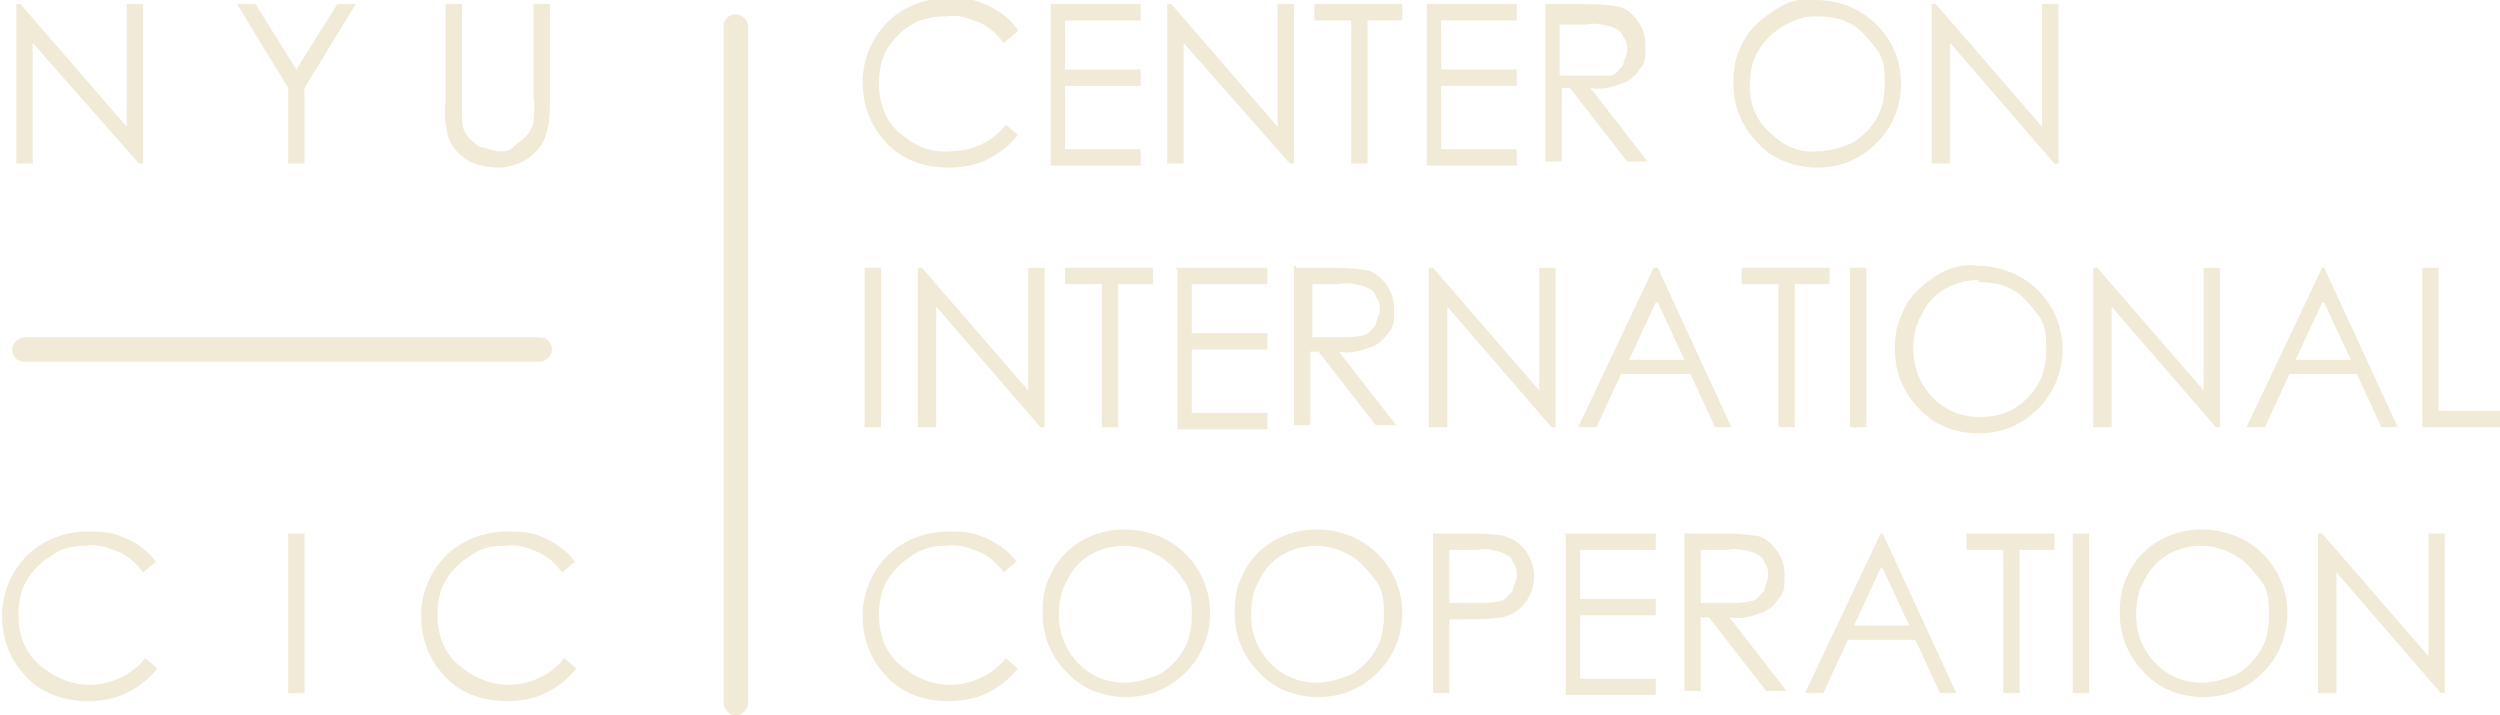 <?xml version="1.0" encoding="UTF-8"?>
<svg xmlns="http://www.w3.org/2000/svg" id="Layer_2" data-name="Layer 2" version="1.1" viewBox="0 0 122.3 35">
  <defs>
    <style>
      .cls-1 {
        fill: #f0ead6;
        stroke-width: 0px;
      }
    </style>
  </defs>
  <g id="Layer_1-2" data-name="Layer 1-2">
    <path id="Path_201" data-name="Path 201" class="cls-1" d="M49.7,1.6l-.6.5c-.3-.4-.7-.8-1.2-1-.5-.2-1-.4-1.6-.3-.6,0-1.2.1-1.7.4-.5.3-.9.7-1.2,1.2-.3.5-.4,1.1-.4,1.7,0,.9.3,1.8,1,2.4s1.5,1,2.5.9c1.1,0,2.1-.5,2.7-1.3l.6.5c-.4.5-.9.9-1.5,1.2-.6.3-1.3.4-1.9.4-1.2,0-2.4-.4-3.2-1.4-.7-.8-1-1.8-1-2.8s.4-2.1,1.2-2.9c.8-.8,1.9-1.2,3-1.2S47.7,0,48.4.3c.6.3,1.1.7,1.4,1.2"></path>
    <path id="Path_202" data-name="Path 202" class="cls-1" d="M51.3.2h4.5v.8h-3.7v2.4h3.7v.8h-3.7v3.1h3.7v.8h-4.4V.2h0Z"></path>
    <path id="Path_203" data-name="Path 203" class="cls-1" d="M57.1,8V.2h.2l5.2,6V.2h.8v7.8h-.2l-5.2-5.9v5.9h-.8Z"></path>
    <path id="Path_204" data-name="Path 204" class="cls-1" d="M64.3,1V.2h4.3v.8h-1.7v7h-.8V1h-1.8Z"></path>
    <path id="Path_205" data-name="Path 205" class="cls-1" d="M69.7.2h4.5v.8h-3.7v2.4h3.7v.8h-3.7v3.1h3.7v.8h-4.4V.2h0Z"></path>
    <path id="Path_206" data-name="Path 206" class="cls-1" d="M76.3,1v2.7h1.3c.4,0,.8,0,1.2,0,.2,0,.4-.3.6-.5,0-.2.2-.5.2-.7s0-.5-.2-.7c0-.2-.3-.4-.6-.5-.4-.1-.8-.2-1.2-.1h-1.4,0ZM75.6.2h1.6c.6,0,1.2,0,1.8.1.4,0,.8.3,1.1.7.3.4.4.8.4,1.3s0,.8-.3,1.1c-.2.3-.5.6-.9.7-.5.2-1,.3-1.5.2l2.8,3.6h-1l-2.8-3.6h-.4v3.6h-.8s0-7.7,0-7.7Z"></path>
    <path id="Path_207" data-name="Path 207" class="cls-1" d="M88.8.8c-.6,0-1.1.2-1.6.5s-.9.7-1.2,1.2c-.3.5-.4,1.1-.4,1.7,0,.9.3,1.7,1,2.3.6.6,1.4,1,2.3.9.6,0,1.2-.2,1.7-.4.5-.3.9-.7,1.2-1.2.3-.5.4-1.1.4-1.7s0-1.2-.4-1.7-.7-.9-1.2-1.2c-.5-.3-1.1-.4-1.7-.4M88.8,0c1.1,0,2.2.4,3,1.2.8.8,1.2,1.8,1.2,2.9s-.4,2.1-1.2,2.9c-.8.8-1.8,1.2-2.9,1.2s-2.2-.4-2.9-1.2c-.8-.8-1.2-1.8-1.2-2.9s.2-1.5.5-2.1c.3-.6.9-1.1,1.5-1.5.6-.4,1.3-.6,2-.6"></path>
    <path id="Path_208" data-name="Path 208" class="cls-1" d="M94.5,8V.2h.2l5.2,6V.2h.8v7.8h-.2l-5.1-5.9v5.9h-.9Z"></path>
    <rect id="Rectangle_549" data-name="Rectangle 549" class="cls-1" x="42.3" y="13.1" width=".8" height="7.8"></rect>
    <path id="Path_209" data-name="Path 209" class="cls-1" d="M44.9,20.9v-7.8h.2l5.2,6v-6h.8v7.8h-.2l-5.1-5.9v5.9h-.9Z"></path>
    <path id="Path_210" data-name="Path 210" class="cls-1" d="M52.1,13.9v-.8h4.3v.8h-1.7v7h-.8v-7h-1.8Z"></path>
    <path id="Path_211" data-name="Path 211" class="cls-1" d="M57.5,13.1h4.5v.8h-3.7v2.4h3.7v.8h-3.7v3.1h3.7v.8h-4.4v-7.8h0Z"></path>
    <path id="Path_212" data-name="Path 212" class="cls-1" d="M64.2,13.9v2.6h1.3c.4,0,.8,0,1.2-.1.2,0,.4-.3.6-.5,0-.2.2-.5.2-.7s0-.5-.2-.7c0-.2-.3-.4-.6-.5-.4-.1-.8-.2-1.2-.1h-1.4,0ZM63.4,13.1h1.5c.6,0,1.2,0,1.8.1.4,0,.8.3,1.1.7.3.4.4.8.4,1.3s0,.8-.3,1.1c-.2.3-.5.6-.9.7-.5.2-1,.3-1.5.2l2.8,3.6h-1l-2.8-3.6h-.4v3.6h-.8v-7.8h.1Z"></path>
    <path id="Path_213" data-name="Path 213" class="cls-1" d="M69.9,20.9v-7.8h.2l5.2,6v-6h.8v7.8h-.2l-5.1-5.9v5.9h-.9Z"></path>
    <path id="Path_214" data-name="Path 214" class="cls-1" d="M81,14.8l-1.3,2.8h2.7l-1.3-2.8h0ZM81.1,13.1l3.6,7.8h-.8l-1.2-2.6h-3.4l-1.2,2.6h-.9l3.7-7.8s.2,0,.2,0Z"></path>
    <path id="Path_215" data-name="Path 215" class="cls-1" d="M85.2,13.9v-.8h4.3v.8h-1.7v7h-.8v-7h-1.8Z"></path>
    <rect id="Rectangle_550" data-name="Rectangle 550" class="cls-1" x="90.5" y="13.1" width=".8" height="7.8"></rect>
    <path id="Path_216" data-name="Path 216" class="cls-1" d="M96.8,13.7c-1.2,0-2.3.6-2.8,1.7-.3.5-.4,1.1-.4,1.7,0,1.8,1.4,3.3,3.2,3.3h0c.6,0,1.2-.1,1.7-.4s.9-.7,1.2-1.2c.3-.5.4-1.1.4-1.7s0-1.2-.4-1.7-.7-.9-1.2-1.2-1.1-.4-1.7-.4M96.7,13c1.1,0,2.2.4,3,1.2,1.6,1.6,1.6,4.2,0,5.8-.8.8-1.8,1.2-2.9,1.2s-2.2-.4-2.9-1.2c-.8-.8-1.2-1.8-1.2-2.9s.2-1.4.5-2.1c.3-.6.9-1.1,1.5-1.5s1.3-.6,2-.5"></path>
    <path id="Path_217" data-name="Path 217" class="cls-1" d="M102.4,20.9v-7.8h.2l5.2,6v-6h.8v7.8h-.2l-5.1-5.9v5.9h-.9Z"></path>
    <path id="Path_218" data-name="Path 218" class="cls-1" d="M113.6,14.8l-1.3,2.8h2.7l-1.3-2.8h0ZM113.7,13.1l3.6,7.8h-.8l-1.2-2.6h-3.3l-1.2,2.6h-.9l3.7-7.8h.2,0Z"></path>
    <path id="Path_219" data-name="Path 219" class="cls-1" d="M118.5,13.1h.8v7h3v.8h-3.8s0-7.8,0-7.8Z"></path>
    <path id="Path_220" data-name="Path 220" class="cls-1" d="M49.7,27.5l-.6.5c-.3-.4-.7-.8-1.2-1s-1-.4-1.6-.3c-.6,0-1.2.1-1.7.5-.5.3-.9.7-1.2,1.2s-.4,1.1-.4,1.7c0,.9.3,1.8,1,2.4.7.6,1.5,1,2.5,1s2.1-.5,2.7-1.3l.6.5c-.4.5-.9.9-1.5,1.2s-1.3.4-1.9.4c-1.2,0-2.4-.4-3.2-1.4-.7-.8-1-1.8-1-2.8s.4-2.1,1.2-2.9,1.9-1.2,3-1.2,1.3.1,2,.4c.6.3,1.1.7,1.4,1.2"></path>
    <path id="Path_221" data-name="Path 221" class="cls-1" d="M55,26.7c-1.2,0-2.3.6-2.8,1.7-.3.5-.4,1.1-.4,1.7,0,1.8,1.4,3.3,3.2,3.3h0c.6,0,1.2-.2,1.7-.4.5-.3.9-.7,1.2-1.2s.4-1.1.4-1.7,0-1.2-.4-1.7c-.3-.5-.7-.9-1.2-1.2-.5-.3-1.1-.5-1.7-.5M55,25.9c1.1,0,2.2.4,3,1.2,1.6,1.6,1.6,4.2,0,5.8-.8.8-1.8,1.2-2.9,1.2s-2.2-.4-2.9-1.2c-.8-.8-1.2-1.8-1.2-2.9s.2-1.5.5-2.1c.7-1.3,2.1-2,3.5-2"></path>
    <path id="Path_222" data-name="Path 222" class="cls-1" d="M64.4,26.7c-1.2,0-2.3.6-2.8,1.7-.3.5-.4,1.1-.4,1.7,0,1.8,1.4,3.3,3.2,3.3h0c.6,0,1.2-.2,1.7-.4.5-.3.9-.7,1.2-1.2.3-.5.4-1.1.4-1.7s0-1.2-.4-1.7-.7-.9-1.2-1.2c-.5-.3-1.1-.5-1.7-.5M64.4,25.9c1.1,0,2.2.4,3,1.2,1.6,1.6,1.6,4.2,0,5.8-.8.8-1.8,1.2-2.9,1.2s-2.2-.4-2.9-1.2c-.8-.8-1.2-1.8-1.2-2.9s.2-1.5.5-2.1c.7-1.3,2.1-2,3.5-2"></path>
    <path id="Path_223" data-name="Path 223" class="cls-1" d="M70.9,26.9v2.6h1.3c.4,0,.8,0,1.2-.1.2,0,.4-.3.6-.5,0-.2.2-.5.2-.7s0-.5-.2-.7c0-.2-.3-.4-.6-.5-.4-.1-.8-.2-1.1-.1h-1.4ZM70.1,26.1h1.6c.6,0,1.2,0,1.8.1.4.1.8.3,1.1.7.6.8.6,1.8,0,2.6-.3.4-.7.6-1.1.7-.7.1-1.3.1-2,.1h-.6v3.6h-.8v-7.8h0Z"></path>
    <path id="Path_224" data-name="Path 224" class="cls-1" d="M76.5,26.1h4.5v.8h-3.7v2.4h3.7v.8h-3.7v3.1h3.7v.8h-4.4v-7.8h0Z"></path>
    <path id="Path_225" data-name="Path 225" class="cls-1" d="M83.2,26.9v2.6h1.3c.4,0,.8,0,1.2-.1.2,0,.4-.3.6-.5,0-.2.2-.5.2-.7s0-.5-.2-.7c0-.2-.3-.4-.6-.5-.4-.1-.8-.2-1.2-.1h-1.4,0ZM82.4,26.1h1.6c.6,0,1.2,0,1.8.1.4,0,.8.3,1.1.7.3.4.4.8.4,1.3s0,.8-.3,1.1c-.2.3-.5.6-.9.7-.5.2-1,.3-1.5.2l2.8,3.6h-1l-2.8-3.6h-.4v3.6h-.8v-7.8h0Z"></path>
    <path id="Path_226" data-name="Path 226" class="cls-1" d="M92,27.8l-1.3,2.8h2.7l-1.3-2.8h0ZM92.1,26.1l3.6,7.8h-.8l-1.2-2.6h-3.3l-1.2,2.6h-.9l3.7-7.8h.2,0Z"></path>
    <path id="Path_227" data-name="Path 227" class="cls-1" d="M96.2,26.9v-.8h4.3v.8h-1.7v7h-.8v-7h-1.8Z"></path>
    <rect id="Rectangle_551" data-name="Rectangle 551" class="cls-1" x="101.4" y="26.1" width=".8" height="7.8"></rect>
    <path id="Path_228" data-name="Path 228" class="cls-1" d="M107.7,26.7c-1.2,0-2.3.6-2.8,1.7-.3.5-.4,1.1-.4,1.7,0,1.8,1.4,3.3,3.2,3.3h0c.6,0,1.2-.2,1.7-.4.5-.3.9-.7,1.2-1.2.3-.5.4-1.1.4-1.7s0-1.2-.4-1.7-.7-.9-1.2-1.2c-.5-.3-1.1-.5-1.7-.5M107.7,25.9c1.1,0,2.2.4,3,1.2,1.6,1.6,1.6,4.2,0,5.8-.8.8-1.8,1.2-2.9,1.2s-2.2-.4-2.9-1.2c-.8-.8-1.2-1.8-1.2-2.9s.2-1.5.5-2.1c.7-1.3,2.1-2,3.5-2"></path>
    <path id="Path_229" data-name="Path 229" class="cls-1" d="M113.4,33.9v-7.8h.2l5.2,6v-6h.8v7.8h-.2l-5.1-5.9v5.9h-.9Z"></path>
    <path id="Path_230" data-name="Path 230" class="cls-1" d="M.8,8V.2h.2l5.2,6V.2h.8v7.8h-.2L1.6,2.1v5.9h-.8Z"></path>
    <path id="Path_231" data-name="Path 231" class="cls-1" d="M7.6,27.5l-.6.5c-.3-.4-.7-.8-1.2-1s-1-.4-1.6-.3c-.6,0-1.2.1-1.7.5-.5.3-.9.7-1.2,1.2-.3.5-.4,1.1-.4,1.7,0,.9.3,1.8,1,2.4.7.6,1.5,1,2.5,1s2.1-.5,2.7-1.3l.6.5c-.4.5-.9.9-1.5,1.2s-1.3.4-1.9.4c-1.2,0-2.4-.4-3.2-1.4-.7-.8-1-1.8-1-2.8s.4-2.1,1.2-2.9c.8-.8,1.9-1.2,3-1.2s1.3.1,2,.4c.6.3,1.1.7,1.4,1.2"></path>
    <path id="Path_232" data-name="Path 232" class="cls-1" d="M11.6.2h.9l2,3.2L16.5.2h.9l-2.5,4.1v3.7h-.8v-3.7L11.6.2Z"></path>
    <rect id="Rectangle_552" data-name="Rectangle 552" class="cls-1" x="14.1" y="26.1" width=".8" height="7.8"></rect>
    <path id="Path_233" data-name="Path 233" class="cls-1" d="M21.8.2h.8v5.7c0,.3.1.5.3.8.2.2.4.4.6.5.3,0,.6.2.9.2s.5,0,.7-.2.4-.3.6-.5.3-.4.4-.7c0-.4.1-.8,0-1.2V.2h.8v4.7c0,.6,0,1.1-.2,1.7-.1.4-.4.8-.8,1.1-.4.3-1,.5-1.5.5s-1.1-.1-1.6-.4c-.4-.3-.8-.7-.9-1.2-.1-.5-.2-1.1-.1-1.6V.3h0Z"></path>
    <path id="Path_234" data-name="Path 234" class="cls-1" d="M28.1,27.5l-.6.5c-.3-.4-.7-.8-1.2-1s-1-.4-1.6-.3c-.6,0-1.2.1-1.7.5-.5.3-.9.7-1.2,1.2-.3.5-.4,1.1-.4,1.7,0,.9.3,1.8,1,2.4.7.6,1.5,1,2.5,1s2.1-.5,2.7-1.3l.6.5c-.4.5-.9.9-1.5,1.2s-1.3.4-1.9.4c-1.2,0-2.4-.4-3.2-1.4-.7-.8-1-1.8-1-2.8s.4-2.1,1.2-2.9c.8-.8,1.9-1.2,3-1.2s1.4.1,2,.4,1.1.7,1.4,1.2"></path>
    <path id="Path_235" data-name="Path 235" class="cls-1" d="M36,35c-.3,0-.6-.3-.6-.6V1.3c0-.4.3-.6.6-.6s.6.3.6.6v33.1c0,.3-.3.6-.6.6"></path>
    <path id="Path_236" data-name="Path 236" class="cls-1" d="M26.5,17.7H1.2c-.4,0-.6-.3-.6-.6s.3-.6.6-.6h25.2c.4,0,.6.3.6.6s-.3.6-.6.6"></path>
  </g>
</svg>
